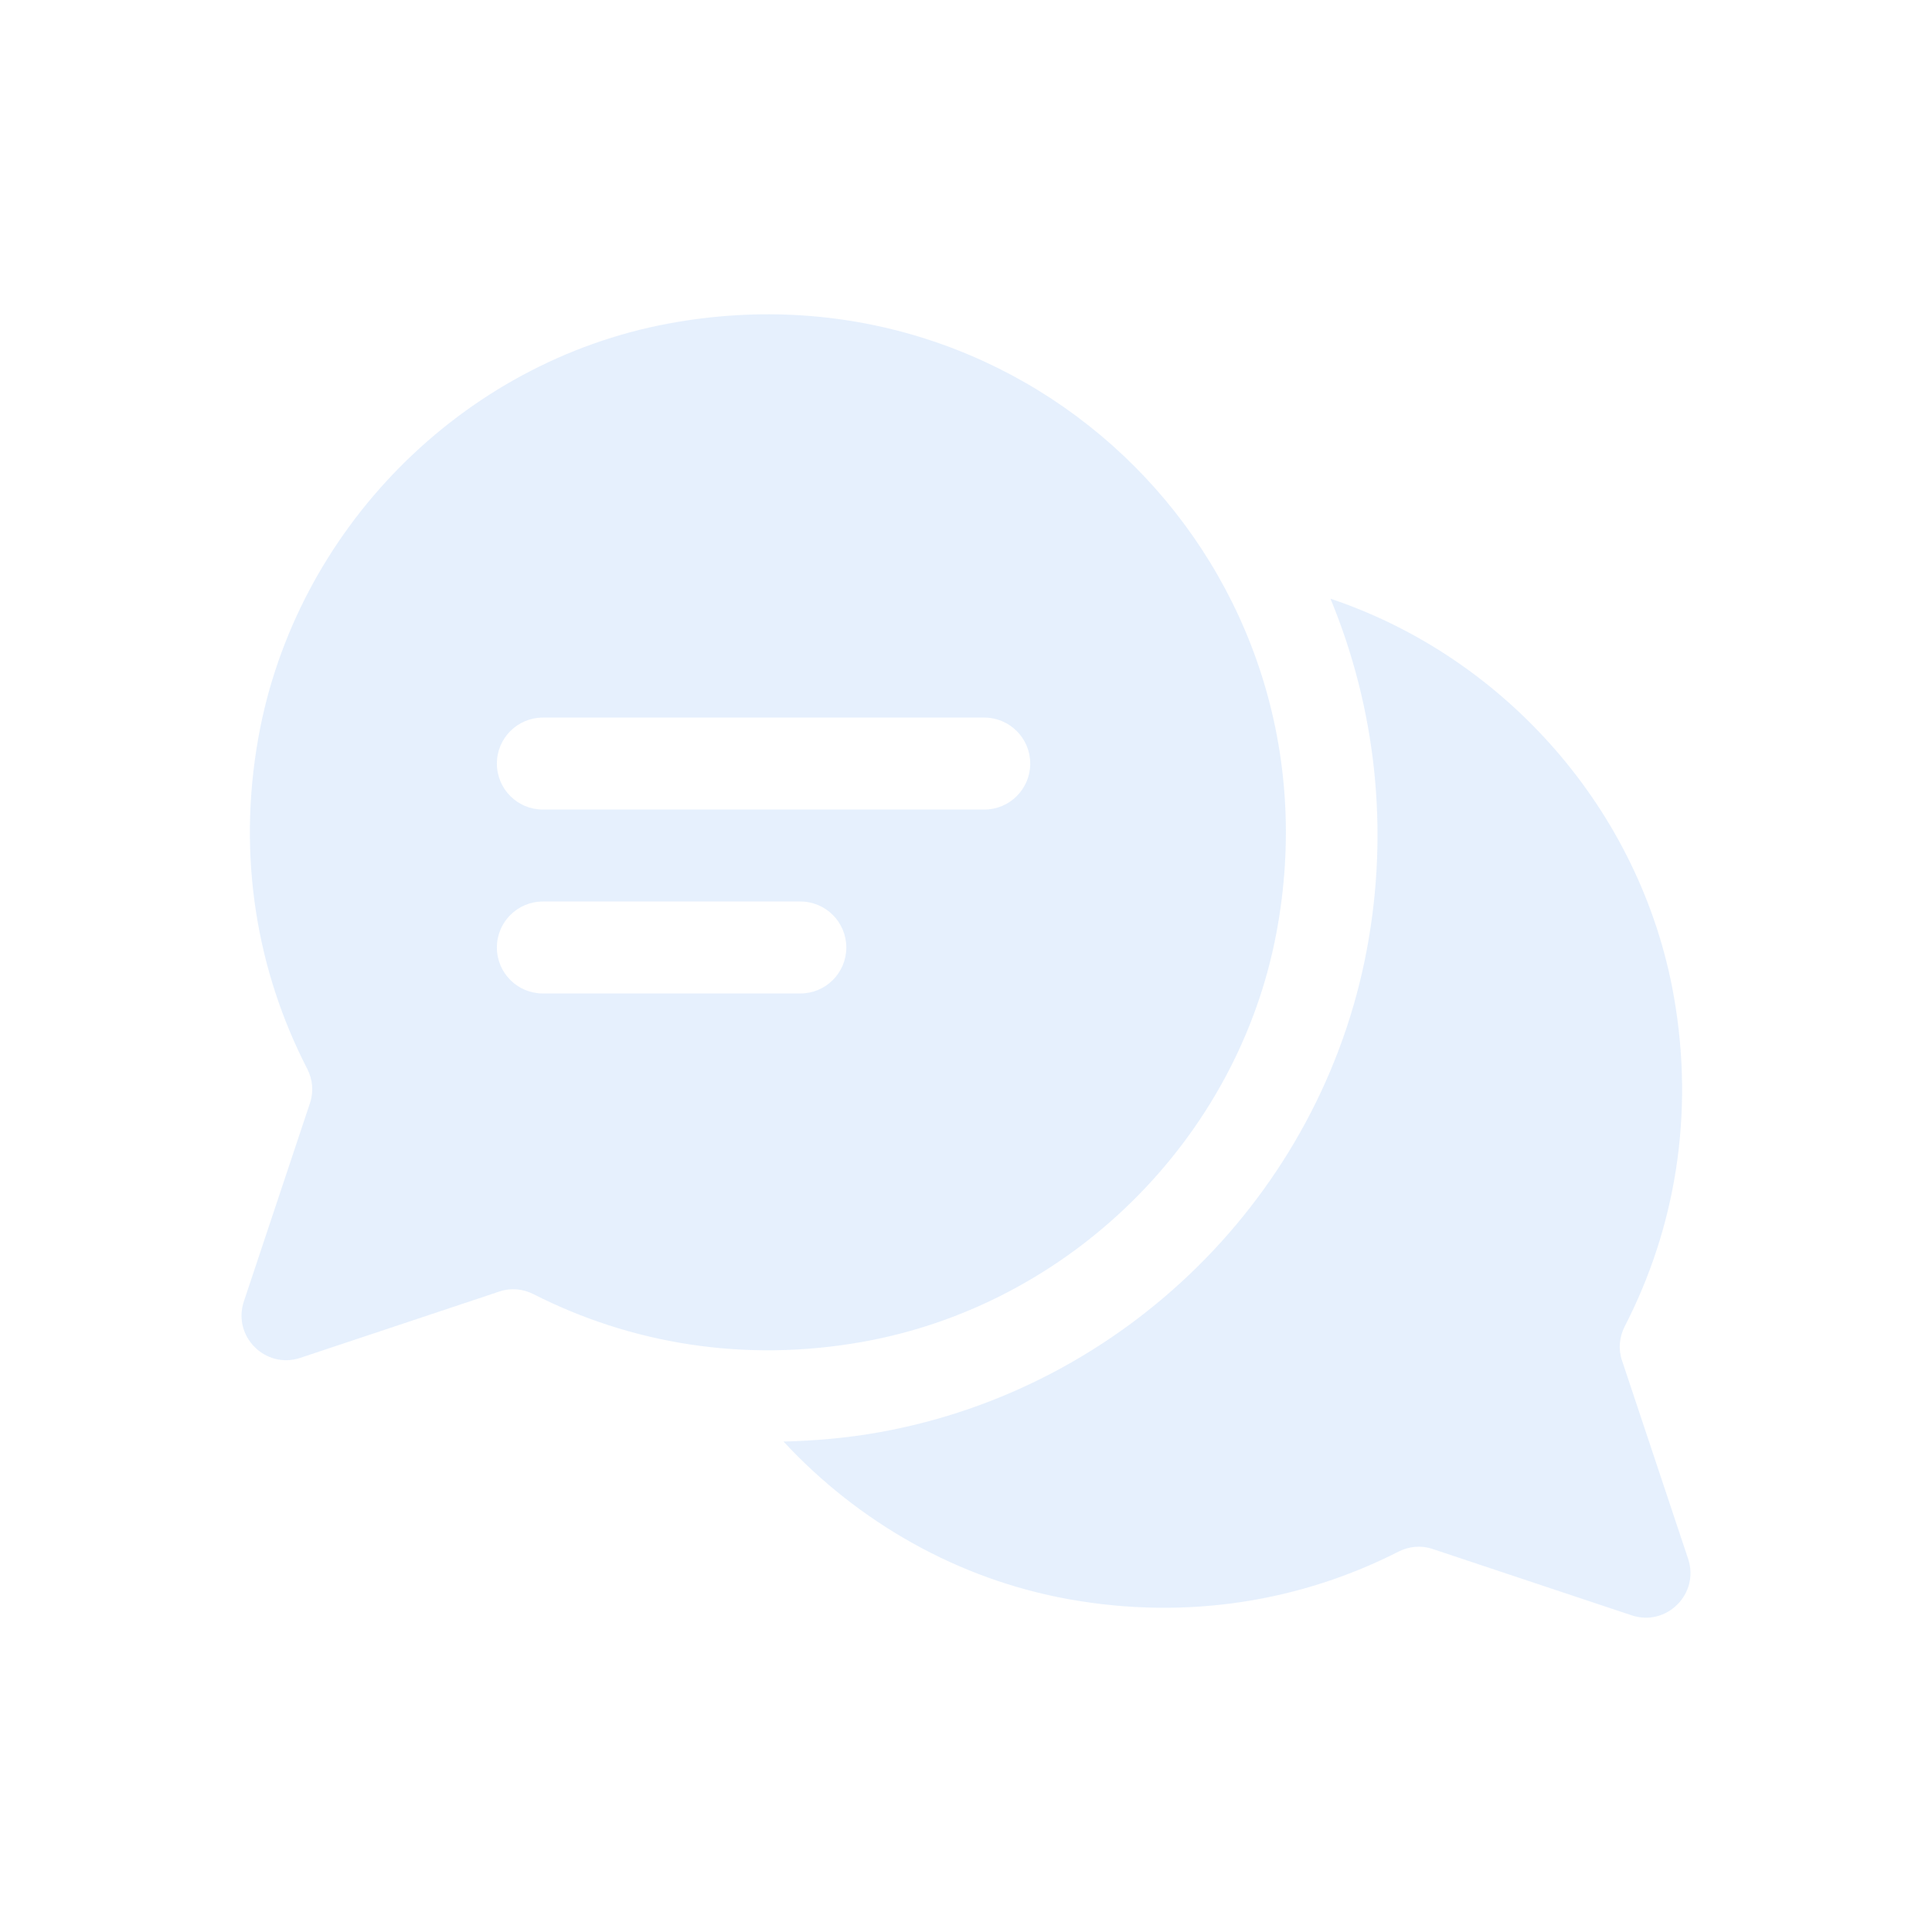 <svg width="120" height="120" viewBox="0 0 120 120" fill="none" xmlns="http://www.w3.org/2000/svg">
<g opacity="0.1">
<path d="M104.853 96.823L100.741 84.488C100.506 83.785 100.583 83.028 100.922 82.369C104.012 76.365 105.288 69.277 103.952 61.806C101.902 50.352 93.515 40.835 82.637 37.185C85.444 43.964 86.3 51.502 84.897 58.978C82.049 74.174 69.88 86.223 54.618 88.96C52.643 89.315 50.647 89.487 48.666 89.538C53.301 94.538 59.488 98.093 66.389 99.331C73.815 100.662 80.87 99.423 86.855 96.379C87.512 96.045 88.263 95.971 88.962 96.204L101.344 100.331C103.513 101.054 105.575 98.991 104.853 96.823Z" fill="#0069EC"/>
<path d="M41.522 20.096C28.66 22.486 18.353 32.936 16.048 45.813C14.711 53.285 15.987 60.373 19.077 66.376C19.417 67.036 19.493 67.792 19.259 68.496L15.147 80.831C14.425 82.999 16.487 85.061 18.655 84.339L31.037 80.212C31.737 79.979 32.488 80.053 33.145 80.387C39.13 83.431 46.185 84.67 53.61 83.339C66.456 81.035 76.879 70.753 79.284 57.926C83.521 35.329 64.112 15.899 41.522 20.096ZM49.711 61.706H33.718C32.141 61.706 30.862 60.428 30.862 58.85C30.862 57.273 32.141 55.995 33.718 55.995H49.711C51.288 55.995 52.566 57.273 52.566 58.85C52.566 60.428 51.288 61.706 49.711 61.706ZM61.134 50.283H33.718C32.141 50.283 30.862 49.005 30.862 47.427C30.862 45.85 32.141 44.571 33.718 44.571H61.134C62.711 44.571 63.989 45.85 63.989 47.427C63.99 49.005 62.711 50.283 61.134 50.283Z" fill="#0069EC"/>
</g>
</svg>
